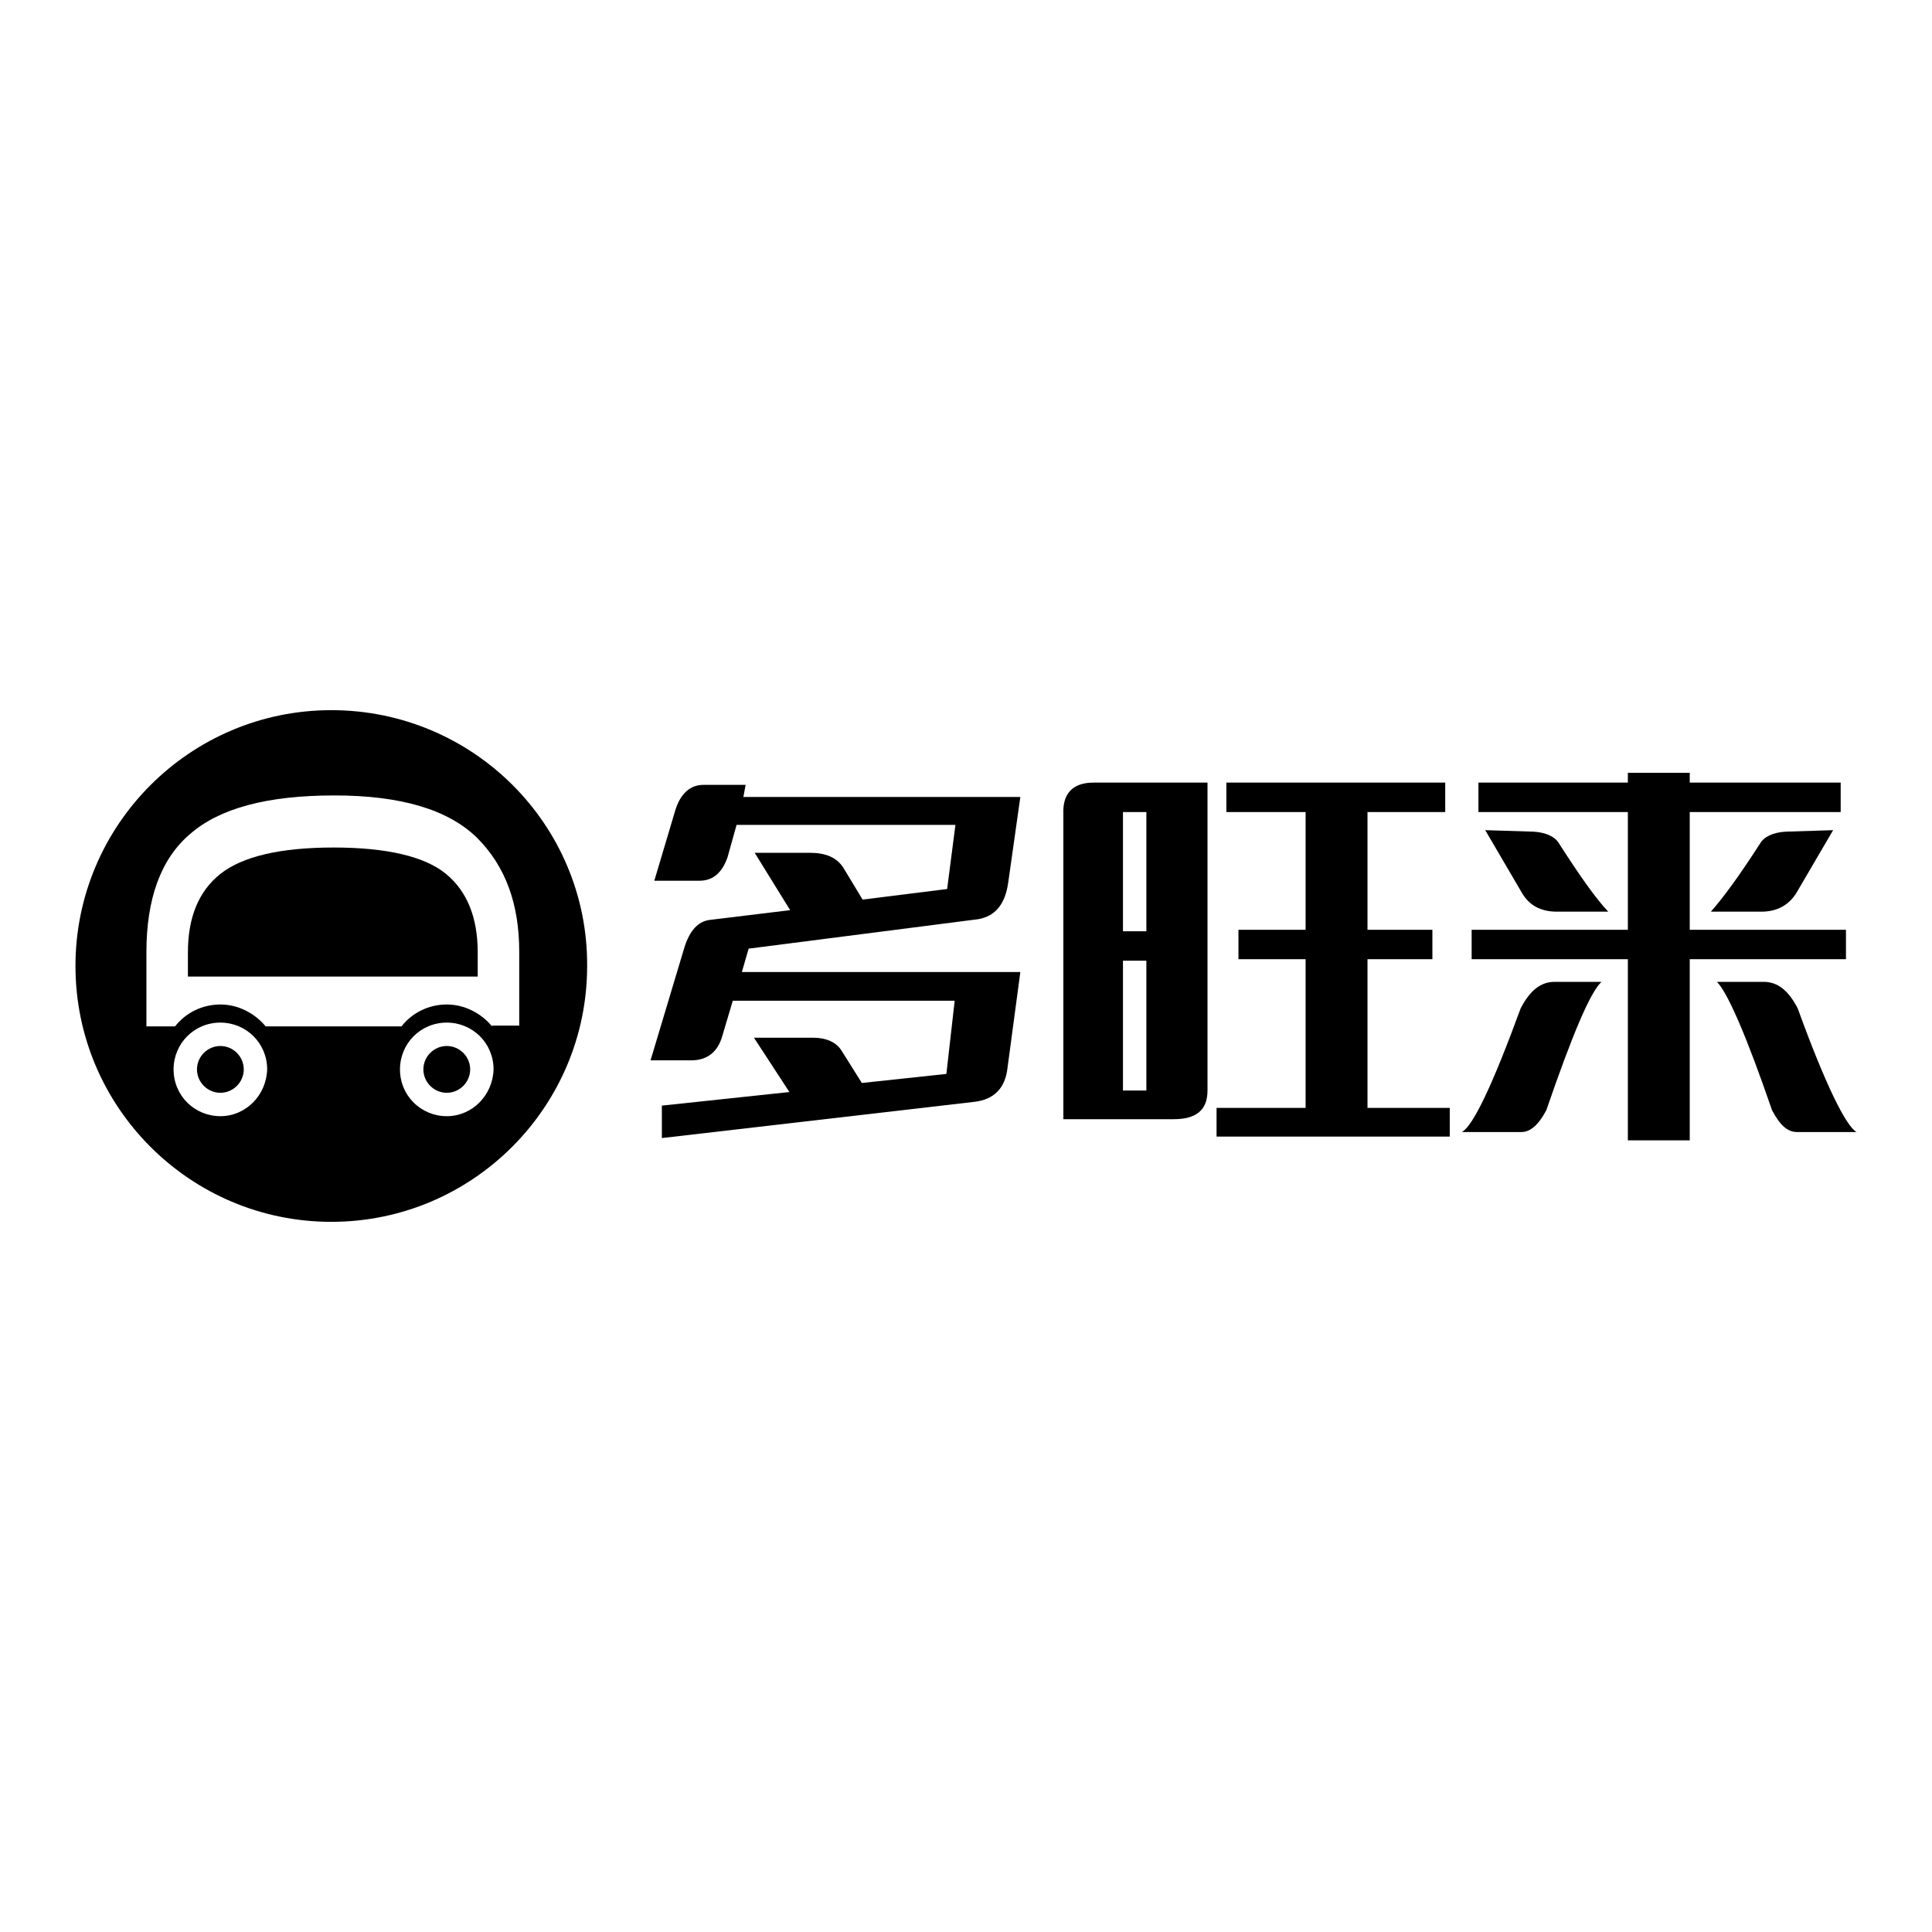 <?xml version="1.0" encoding="utf-8"?>
<!-- Svg Vector Icons : http://www.onlinewebfonts.com/icon -->
<!DOCTYPE svg PUBLIC "-//W3C//DTD SVG 1.1//EN" "http://www.w3.org/Graphics/SVG/1.1/DTD/svg11.dtd">
<svg version="1.1" xmlns="http://www.w3.org/2000/svg" xmlns:xlink="http://www.w3.org/1999/xlink" x="0px" y="0px" viewBox="0 0 256 256" enable-background="new 0 0 256 256" xml:space="preserve">
<g><g><path fill="#000000" d="M43.9,94.1C25.2,94.1,10,109.3,10,128c0,18.7,15.2,33.9,33.9,33.9c18.7,0,33.9-15.2,33.9-33.9C77.9,109.3,62.7,94.1,43.9,94.1z M29.2,147.9c-3.4,0-6.2-2.7-6.2-6.2c0-3.4,2.7-6.2,6.2-6.2c3.4,0,6.2,2.7,6.2,6.2C35.3,145.1,32.6,147.9,29.2,147.9z M59.2,147.9c-3.4,0-6.2-2.7-6.2-6.2c0-3.4,2.7-6.2,6.2-6.2c3.4,0,6.2,2.7,6.2,6.2C65.3,145.1,62.6,147.9,59.2,147.9z M65.2,136c-1.4-1.7-3.6-2.9-6-2.9c-2.4,0-4.6,1.1-6,2.9h-18c-1.4-1.7-3.6-2.9-6-2.9c-2.4,0-4.6,1.1-6,2.9h-3.8v-9.8c0-7.1,1.9-12.4,5.8-15.7c3.9-3.4,10.2-5.1,19.1-5.1c8.9,0,15.1,1.9,18.9,5.6c3.8,3.8,5.6,8.8,5.6,15.1v9.8H65.2z"/><path fill="#000000" d="M56.1,141.7c0,1.7,1.4,3.1,3.1,3.1c1.7,0,3.1-1.4,3.1-3.1c0-1.7-1.4-3.1-3.1-3.1C57.5,138.6,56.1,140,56.1,141.7z"/><path fill="#000000" d="M26.1,141.7c0,1.7,1.4,3.1,3.1,3.1c1.7,0,3.1-1.4,3.1-3.1c0-1.7-1.4-3.1-3.1-3.1C27.5,138.6,26.1,140,26.1,141.7z"/><path fill="#000000" d="M59.1,115.8c-2.8-2.3-7.8-3.5-14.9-3.5c-7.1,0-12.1,1.2-15,3.5c-2.9,2.3-4.3,5.8-4.3,10.4v3.2h38.4v-3.2C63.3,121.6,61.9,118.1,59.1,115.8z"/><path fill="#000000" d="M99.2,125.7l-0.9,3.1h36.9l-1.7,12.7c-0.3,2.7-1.8,4.2-4.4,4.5l-41.4,4.8v-4.3l16.9-1.8l-4.7-7.2h7.8c1.8,0,3.1,0.6,3.8,1.7l2.7,4.3l11.2-1.2l1.1-9.7H97.1l-1.4,4.7c-0.6,2.1-2,3.2-4.1,3.2l-5.4,0l4.5-15c0.7-2.2,1.8-3.4,3.3-3.6l10.7-1.3l-4.7-7.6h7.3c2.1,0,3.5,0.6,4.4,1.9l2.6,4.3l11.2-1.4l1.1-8.5h-29l-1.2,4.3c-0.7,2-1.9,3.1-3.7,3.1h-6l2.8-9.4c0.7-2.2,2-3.3,3.7-3.3h5.6l-0.3,1.6h36.7l-1.6,11.3c-0.4,2.9-1.7,4.5-4,4.9L99.2,125.7z"/><path fill="#000000" d="M144.9,103.7h15.1v40.8c0,2.6-1.5,3.8-4.5,3.8h-14.6v-40.5C140.8,105.1,142.2,103.7,144.9,103.7z M148.8,107.6v15.8h3.1v-15.8H148.8z M151.9,127.3h-3.1v17.2h3.1V127.3z M173,127.1h-8.9v-3.9h8.9v-15.6h-10.5v-3.9h29v3.9h-10.3v15.6h8.6v3.9h-8.6v19.7h10.9v3.8h-30.9v-3.8H173V127.1z"/><path fill="#000000" d="M201.6,150h-7.9c1.5-0.8,4.1-6.3,7.8-16.4c1.2-2.3,2.6-3.5,4.5-3.5h6.2c-1.5,1.4-3.9,7.1-7.3,17C203.9,149,202.8,150,201.6,150z M244.6,123.2v3.9h-20.7v24h-8.2v-24H195v-3.9h20.7v-15.6h-19.8v-3.9h19.8v-1.3h8.2v1.3h20v3.9h-20v15.6H244.6z M206.3,120.8c-2.1,0-3.7-0.8-4.7-2.6l-4.8-8.2l6.4,0.2c1.7,0.1,2.9,0.7,3.4,1.6c2.7,4.2,4.8,7.2,6.5,9H206.3L206.3,120.8z M226.7,120.8c1.6-1.8,3.8-4.8,6.5-9c0.5-0.9,1.7-1.5,3.4-1.6l6.3-0.2l-4.8,8.2c-1,1.7-2.6,2.6-4.7,2.6H226.7L226.7,120.8z M234.8,147.1c-3.4-9.9-5.9-15.6-7.3-17h6.2c1.9,0,3.3,1.2,4.5,3.5c3.7,10.2,6.4,15.6,7.8,16.4h-7.9C236.8,150,235.8,149,234.8,147.1z"/></g></g>
</svg>